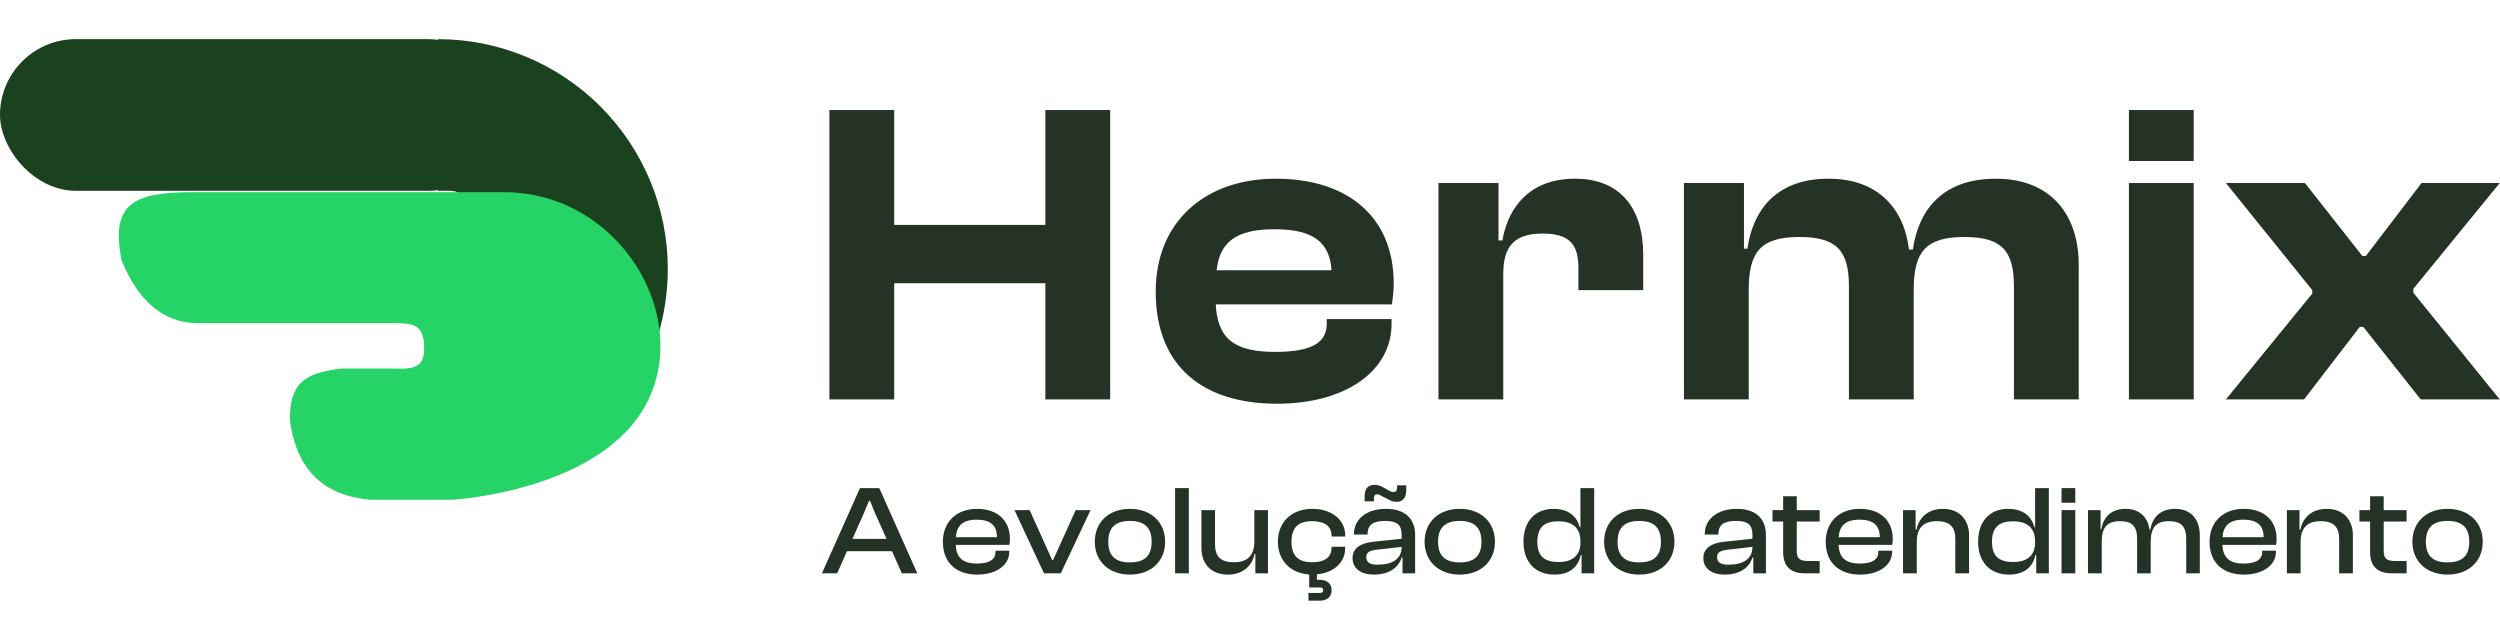 <?xml version="1.0" encoding="utf-8"?>
<svg xmlns="http://www.w3.org/2000/svg" fill="none" height="100%" overflow="visible" preserveAspectRatio="none" style="display: block;" viewBox="0 0 169 42" width="100%">
<g id="Bold Text">
<g id="Logotipo">
<g id="Component 1">
<g id="Group 6">
<g id="Hermix">
<path d="M60.448 27H56.068V7.437H60.448V15.204H70.667V7.437H75.047V27H70.667V19.146H60.448V27Z" fill="#253226"/>
<path d="M86.331 27.292C81.455 27.292 78.126 24.898 78.126 19.7C78.126 15.029 81.426 12.08 86.244 12.08C91.032 12.08 94.215 14.591 94.215 19.175C94.215 19.7 94.156 20.08 94.098 20.576H82.185C82.302 22.825 83.353 23.788 86.185 23.788C88.784 23.788 89.689 23.117 89.689 21.861V21.569H94.069V21.89C94.069 25.073 90.974 27.292 86.331 27.292ZM86.156 15.496C83.557 15.496 82.448 16.372 82.243 18.27H90.01C89.893 16.343 88.725 15.496 86.156 15.496Z" fill="#253226"/>
<path d="M101.62 27H97.24V12.372H101.298V16.255H101.561C101.97 13.89 103.517 12.08 106.467 12.08C109.737 12.08 111.08 14.328 111.08 17.189V19.613H106.7V18.095C106.7 16.489 106.058 15.788 104.277 15.788C102.32 15.788 101.62 16.693 101.62 18.532V27Z" fill="#253226"/>
<path d="M118.214 27H113.834V12.372H117.892V16.81H118.126C118.476 14.357 119.936 12.08 123.615 12.08C127.002 12.08 128.725 14.153 129.046 16.868H129.309C129.659 14.386 131.148 12.08 134.915 12.08C138.681 12.08 140.521 14.562 140.521 17.89V27H136.141V19.35C136.141 16.927 135.294 16.021 132.783 16.021C130.126 16.021 129.367 17.073 129.367 19.613V27H124.988V19.35C124.988 16.927 124.141 16.021 121.63 16.021C118.973 16.021 118.214 17.073 118.214 19.613V27Z" fill="#253226"/>
<path d="M148.295 10.883H143.915V7.437H148.295V10.883ZM148.295 27H143.915V12.372H148.295V27Z" fill="#253226"/>
<path d="M155.755 27H150.47L156.31 19.846V19.613L150.47 12.372H155.814L159.697 17.306H159.93L163.697 12.372H168.982L163.142 19.525V19.788L168.982 27H163.639L159.755 22.095H159.522L155.755 27Z" fill="#253226"/>
</g>
<g id="A evoluo do atendimento">
<path d="M56.593 38.757H55.562L58.133 32.996H59.44L62.011 38.757H60.962L60.3 37.261H57.256L56.593 38.757ZM58.408 34.673L57.625 36.427H59.93L59.147 34.673L58.812 33.856H58.743L58.408 34.673Z" fill="#253226"/>
<path d="M66.06 38.843C64.658 38.843 63.738 38.052 63.738 36.625C63.738 35.292 64.65 34.398 66.043 34.398C67.367 34.398 68.27 35.129 68.27 36.427C68.27 36.582 68.261 36.702 68.235 36.831H64.607C64.641 37.657 65.045 38.095 66.034 38.095C66.928 38.095 67.298 37.803 67.298 37.295V37.227H68.227V37.304C68.227 38.216 67.333 38.843 66.06 38.843ZM66.025 35.129C65.08 35.129 64.667 35.55 64.615 36.315H67.393V36.298C67.393 35.507 66.937 35.129 66.025 35.129Z" fill="#253226"/>
<path d="M71.708 38.757H70.573L68.578 34.484H69.602L71.124 37.854H71.192L72.715 34.484H73.721L71.708 38.757Z" fill="#253226"/>
<path d="M76.381 38.843C74.962 38.843 74.008 37.94 74.008 36.625C74.008 35.292 74.962 34.398 76.381 34.398C77.808 34.398 78.763 35.292 78.763 36.625C78.763 37.94 77.808 38.843 76.381 38.843ZM76.381 38.018C77.421 38.018 77.851 37.528 77.851 36.625C77.851 35.713 77.421 35.215 76.381 35.215C75.349 35.215 74.919 35.713 74.919 36.625C74.919 37.528 75.349 38.018 76.381 38.018Z" fill="#253226"/>
<path d="M80.365 38.757H79.437V32.996H80.365V38.757Z" fill="#253226"/>
<path d="M83.005 38.843C81.802 38.843 81.217 38.044 81.217 37.055V34.484H82.137V36.805C82.137 37.605 82.507 38.009 83.409 38.009C84.355 38.009 84.794 37.528 84.794 36.599V34.484H85.714V38.757H84.863V37.433H84.811C84.674 38.155 84.106 38.843 83.005 38.843Z" fill="#253226"/>
<path d="M89.206 40.606H88.45V40.081H89.215C89.344 40.081 89.447 40.047 89.447 39.901C89.447 39.746 89.344 39.712 89.215 39.712H88.501V38.835C87.211 38.749 86.386 37.872 86.386 36.625C86.386 35.292 87.306 34.398 88.716 34.398C89.997 34.398 90.934 35.12 90.934 36.186V36.272H90.014V36.221C90.014 35.559 89.533 35.232 88.699 35.232C87.736 35.232 87.306 35.688 87.306 36.625C87.306 37.545 87.736 38.009 88.699 38.009C89.533 38.009 90.014 37.682 90.014 37.02V36.96H90.934V37.055C90.934 38.035 90.143 38.723 89.026 38.826V39.196H89.206C89.731 39.196 90.014 39.471 90.014 39.892C90.014 40.331 89.731 40.606 89.206 40.606Z" fill="#253226"/>
<path d="M92.877 33.89H92.249V33.538C92.249 33.142 92.395 32.773 92.937 32.773C93.16 32.773 93.367 32.867 93.599 32.996L93.814 33.117C93.952 33.203 94.072 33.263 94.201 33.263C94.338 33.263 94.442 33.194 94.442 32.97V32.807H95.061V33.142C95.061 33.607 94.863 33.925 94.416 33.925C94.149 33.925 93.934 33.822 93.737 33.701L93.461 33.564C93.324 33.478 93.221 33.417 93.092 33.417C92.954 33.417 92.877 33.495 92.877 33.675V33.89ZM92.877 38.843C91.991 38.843 91.432 38.431 91.432 37.725C91.432 37.063 91.965 36.719 92.808 36.625L94.751 36.418V36.169C94.751 35.464 94.442 35.215 93.625 35.215C92.834 35.215 92.447 35.473 92.447 36.1V36.135H91.527V36.1C91.527 35.129 92.335 34.398 93.694 34.398C95.052 34.398 95.663 35.137 95.663 36.16V38.757H94.811V37.691H94.751C94.528 38.413 93.848 38.843 92.877 38.843ZM92.361 37.665C92.361 38.009 92.593 38.173 93.126 38.173C94.098 38.173 94.751 37.812 94.751 36.969L93.075 37.158C92.593 37.218 92.361 37.33 92.361 37.665Z" fill="#253226"/>
<path d="M98.676 38.843C97.257 38.843 96.302 37.94 96.302 36.625C96.302 35.292 97.257 34.398 98.676 34.398C100.103 34.398 101.058 35.292 101.058 36.625C101.058 37.94 100.103 38.843 98.676 38.843ZM98.676 38.018C99.716 38.018 100.146 37.528 100.146 36.625C100.146 35.713 99.716 35.215 98.676 35.215C97.644 35.215 97.214 35.713 97.214 36.625C97.214 37.528 97.644 38.018 98.676 38.018Z" fill="#253226"/>
<path d="M105.084 38.843C103.734 38.843 102.986 37.94 102.986 36.625C102.986 35.292 103.726 34.398 105.024 34.398C106.039 34.398 106.615 34.922 106.787 35.645H106.838V32.996H107.767V38.757H106.916V37.528H106.856C106.675 38.379 106.047 38.843 105.084 38.843ZM103.923 36.625C103.923 37.648 104.448 37.992 105.368 37.992C106.28 37.992 106.838 37.562 106.838 36.668V36.599C106.838 35.688 106.305 35.24 105.351 35.24C104.457 35.24 103.923 35.593 103.923 36.625Z" fill="#253226"/>
<path d="M110.81 38.843C109.391 38.843 108.437 37.94 108.437 36.625C108.437 35.292 109.391 34.398 110.81 34.398C112.237 34.398 113.192 35.292 113.192 36.625C113.192 37.94 112.237 38.843 110.81 38.843ZM110.81 38.018C111.85 38.018 112.28 37.528 112.28 36.625C112.28 35.713 111.85 35.215 110.81 35.215C109.778 35.215 109.348 35.713 109.348 36.625C109.348 37.528 109.778 38.018 110.81 38.018Z" fill="#253226"/>
<path d="M116.591 38.843C115.705 38.843 115.146 38.431 115.146 37.725C115.146 37.063 115.679 36.719 116.522 36.625L118.465 36.418V36.169C118.465 35.464 118.156 35.215 117.339 35.215C116.548 35.215 116.161 35.473 116.161 36.1V36.135H115.241V36.1C115.241 35.129 116.049 34.398 117.408 34.398C118.766 34.398 119.377 35.137 119.377 36.16V38.757H118.525V37.691H118.465C118.242 38.413 117.562 38.843 116.591 38.843ZM116.075 37.665C116.075 38.009 116.307 38.173 116.84 38.173C117.812 38.173 118.465 37.812 118.465 36.969L116.788 37.158C116.307 37.218 116.075 37.33 116.075 37.665Z" fill="#253226"/>
<path d="M123.009 38.757H122.029C121.109 38.757 120.541 38.353 120.541 37.313V35.258H119.819V34.484H120.541V33.546H121.461V34.484H123.009V35.258H121.461V37.261C121.461 37.786 121.702 37.923 122.235 37.923H123.009V38.757Z" fill="#253226"/>
<path d="M125.739 38.843C124.338 38.843 123.418 38.052 123.418 36.625C123.418 35.292 124.329 34.398 125.722 34.398C127.046 34.398 127.949 35.129 127.949 36.427C127.949 36.582 127.941 36.702 127.915 36.831H124.286C124.321 37.657 124.725 38.095 125.714 38.095C126.608 38.095 126.978 37.803 126.978 37.295V37.227H127.906V37.304C127.906 38.216 127.012 38.843 125.739 38.843ZM125.705 35.129C124.759 35.129 124.346 35.55 124.295 36.315H127.072V36.298C127.072 35.507 126.617 35.129 125.705 35.129Z" fill="#253226"/>
<path d="M129.574 38.757H128.645V34.484H129.496V35.808H129.556C129.685 35.086 130.253 34.398 131.336 34.398C132.523 34.398 133.108 35.197 133.108 36.186V38.757H132.179V36.436C132.179 35.636 131.818 35.232 130.932 35.232C129.995 35.232 129.574 35.713 129.574 36.642V38.757Z" fill="#253226"/>
<path d="M135.818 38.843C134.468 38.843 133.72 37.94 133.72 36.625C133.72 35.292 134.46 34.398 135.758 34.398C136.773 34.398 137.349 34.922 137.521 35.645H137.573V32.996H138.501V38.757H137.65V37.528H137.59C137.409 38.379 136.781 38.843 135.818 38.843ZM134.658 36.625C134.658 37.648 135.182 37.992 136.102 37.992C137.014 37.992 137.573 37.562 137.573 36.668V36.599C137.573 35.688 137.039 35.24 136.085 35.24C135.191 35.24 134.658 35.593 134.658 36.625Z" fill="#253226"/>
<path d="M140.289 33.985H139.36V32.996H140.289V33.985ZM140.289 38.757H139.36V34.484H140.289V38.757Z" fill="#253226"/>
<path d="M142.077 38.757H141.148V34.484H142V35.773H142.051C142.163 35.06 142.627 34.398 143.694 34.398C144.665 34.398 145.19 34.991 145.31 35.808H145.362C145.474 35.077 145.955 34.398 147.039 34.398C148.148 34.398 148.707 35.154 148.707 36.186V38.757H147.787V36.436C147.787 35.593 147.451 35.232 146.626 35.232C145.714 35.232 145.388 35.696 145.388 36.642V38.757H144.468V36.436C144.468 35.593 144.141 35.232 143.315 35.232C142.395 35.232 142.077 35.696 142.077 36.642V38.757Z" fill="#253226"/>
<path d="M151.687 38.843C150.285 38.843 149.365 38.052 149.365 36.625C149.365 35.292 150.277 34.398 151.67 34.398C152.994 34.398 153.897 35.129 153.897 36.427C153.897 36.582 153.888 36.702 153.863 36.831H150.234C150.268 37.657 150.672 38.095 151.661 38.095C152.556 38.095 152.925 37.803 152.925 37.295V37.227H153.854V37.304C153.854 38.216 152.96 38.843 151.687 38.843ZM151.653 35.129C150.707 35.129 150.294 35.55 150.242 36.315H153.02V36.298C153.02 35.507 152.564 35.129 151.653 35.129Z" fill="#253226"/>
<path d="M155.521 38.757H154.593V34.484H155.444V35.808H155.504C155.633 35.086 156.201 34.398 157.284 34.398C158.471 34.398 159.055 35.197 159.055 36.186V38.757H158.127V36.436C158.127 35.636 157.766 35.232 156.88 35.232C155.943 35.232 155.521 35.713 155.521 36.642V38.757Z" fill="#253226"/>
<path d="M162.686 38.757H161.706C160.786 38.757 160.218 38.353 160.218 37.313V35.258H159.496V34.484H160.218V33.546H161.138V34.484H162.686V35.258H161.138V37.261C161.138 37.786 161.379 37.923 161.912 37.923H162.686V38.757Z" fill="#253226"/>
<path d="M165.451 38.843C164.032 38.843 163.078 37.94 163.078 36.625C163.078 35.292 164.032 34.398 165.451 34.398C166.878 34.398 167.833 35.292 167.833 36.625C167.833 37.94 166.878 38.843 165.451 38.843ZM165.451 38.018C166.492 38.018 166.921 37.528 166.921 36.625C166.921 35.713 166.492 35.215 165.451 35.215C164.419 35.215 163.989 35.713 163.989 36.625C163.989 37.528 164.419 38.018 165.451 38.018Z" fill="#253226"/>
</g>
<g id="Group 1">
<path d="M29.6 2.646C33.722 2.646 37.676 4.284 40.591 7.199C43.506 10.114 45.144 14.067 45.144 18.19C45.144 22.312 43.506 26.266 40.591 29.181C37.676 32.096 33.722 33.734 29.6 33.734V15.544H30.427C31.157 15.544 31.749 14.951 31.749 14.221C31.749 13.491 31.157 12.899 30.427 12.899H29.6V2.646Z" fill="#1B421E" id="Subtract"/>
<path d="M34.077 12.993C41.795 12.993 46.811 21.27 43.724 27.237C40.637 33.204 30.604 33.781 30.604 33.781H24.995C23.079 33.589 20.185 32.819 19.592 28.392C19.592 25.889 20.566 25.224 23.079 24.913H26.359C27.517 24.913 28.674 25.119 28.674 23.579C28.675 21.847 27.903 21.847 26.359 21.847H13.432C11.502 21.847 9.573 20.885 8.222 17.612C7.45 13.763 9.033 13.026 12.853 12.993H34.077Z" fill="#25D366" id="Vector 1"/>
<rect fill="#1B421E" height="10.252" id="Rectangle 6" rx="5.126" width="34.065" y="2.646"/>
</g>
</g>
</g>
</g>
</g>
</svg>